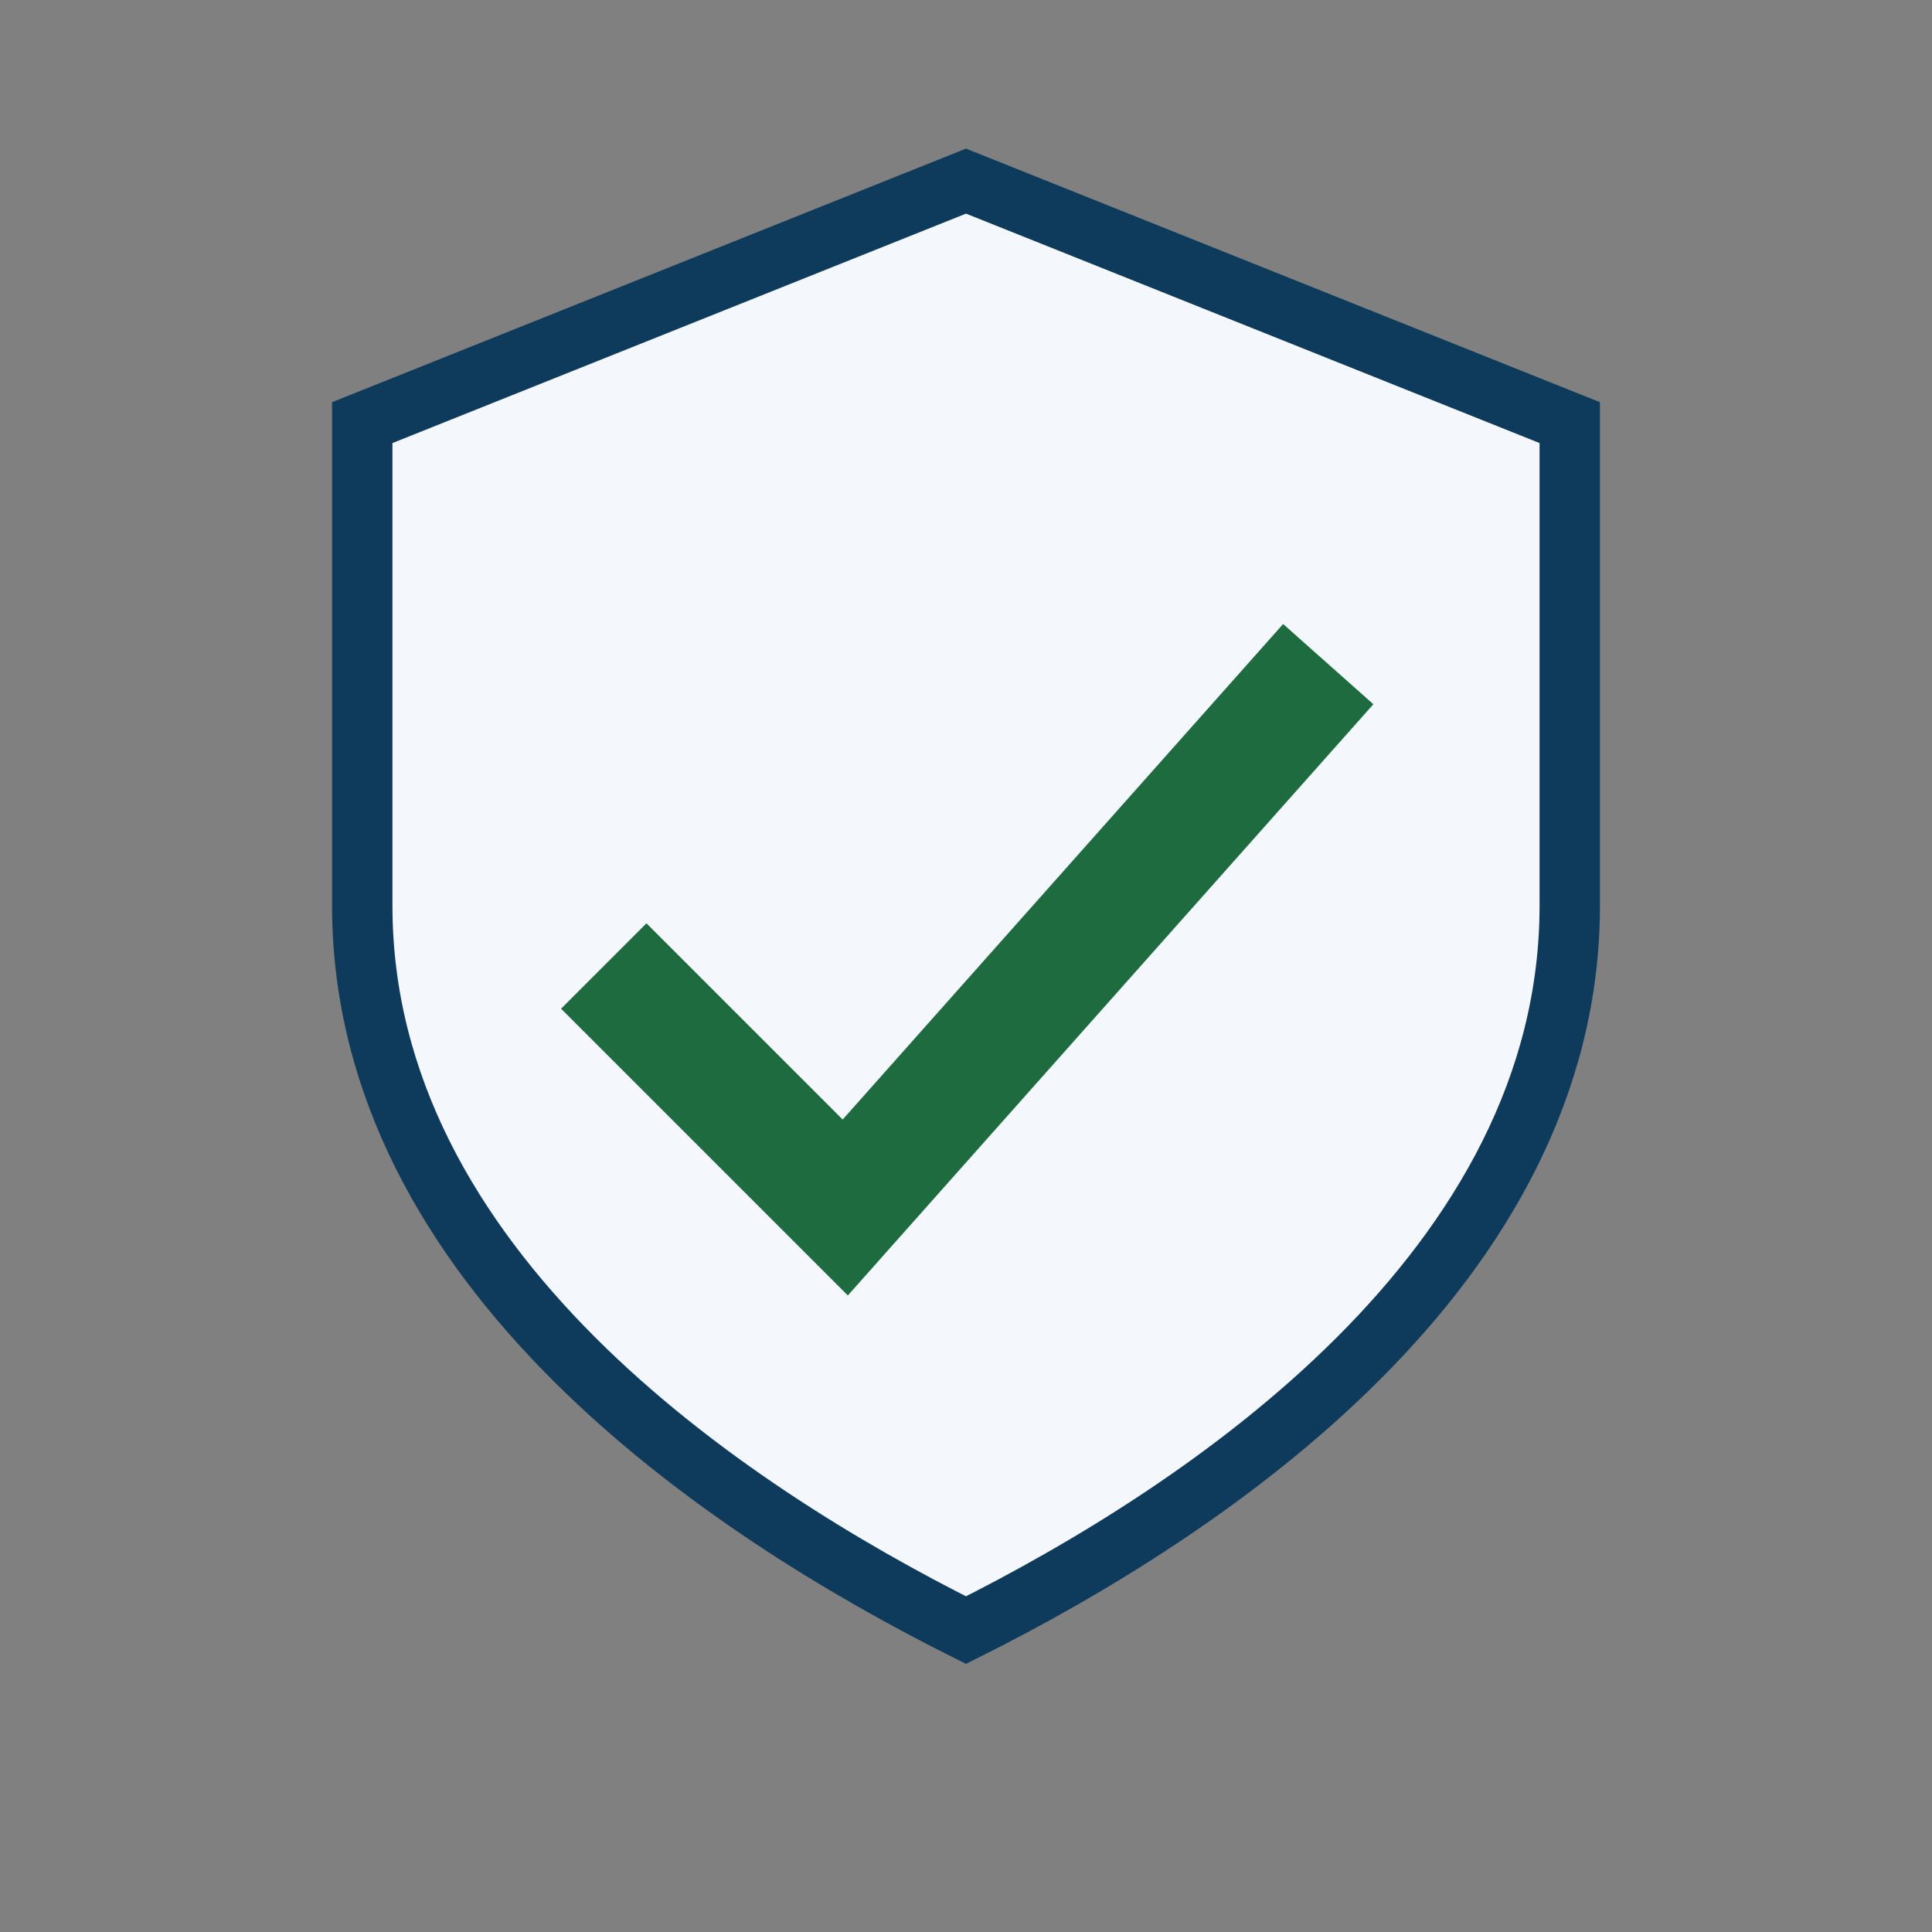 <?xml version="1.0" encoding="UTF-8"?>
<svg xmlns="http://www.w3.org/2000/svg" width="32" height="32" viewBox="0 0 32 32"><rect x="0" y="0" width="32" height="32" fill="#808080" stroke="none"/><path fill="#F4F7FB" stroke="#0E3A5B" d="M16 3l10 4v8c0 6-6 10-10 12C12 25 6 21 6 15V7z"/><path fill="none" stroke="#1E6B3F" stroke-width="2" d="M10 16l4 4 8-9"/></svg>